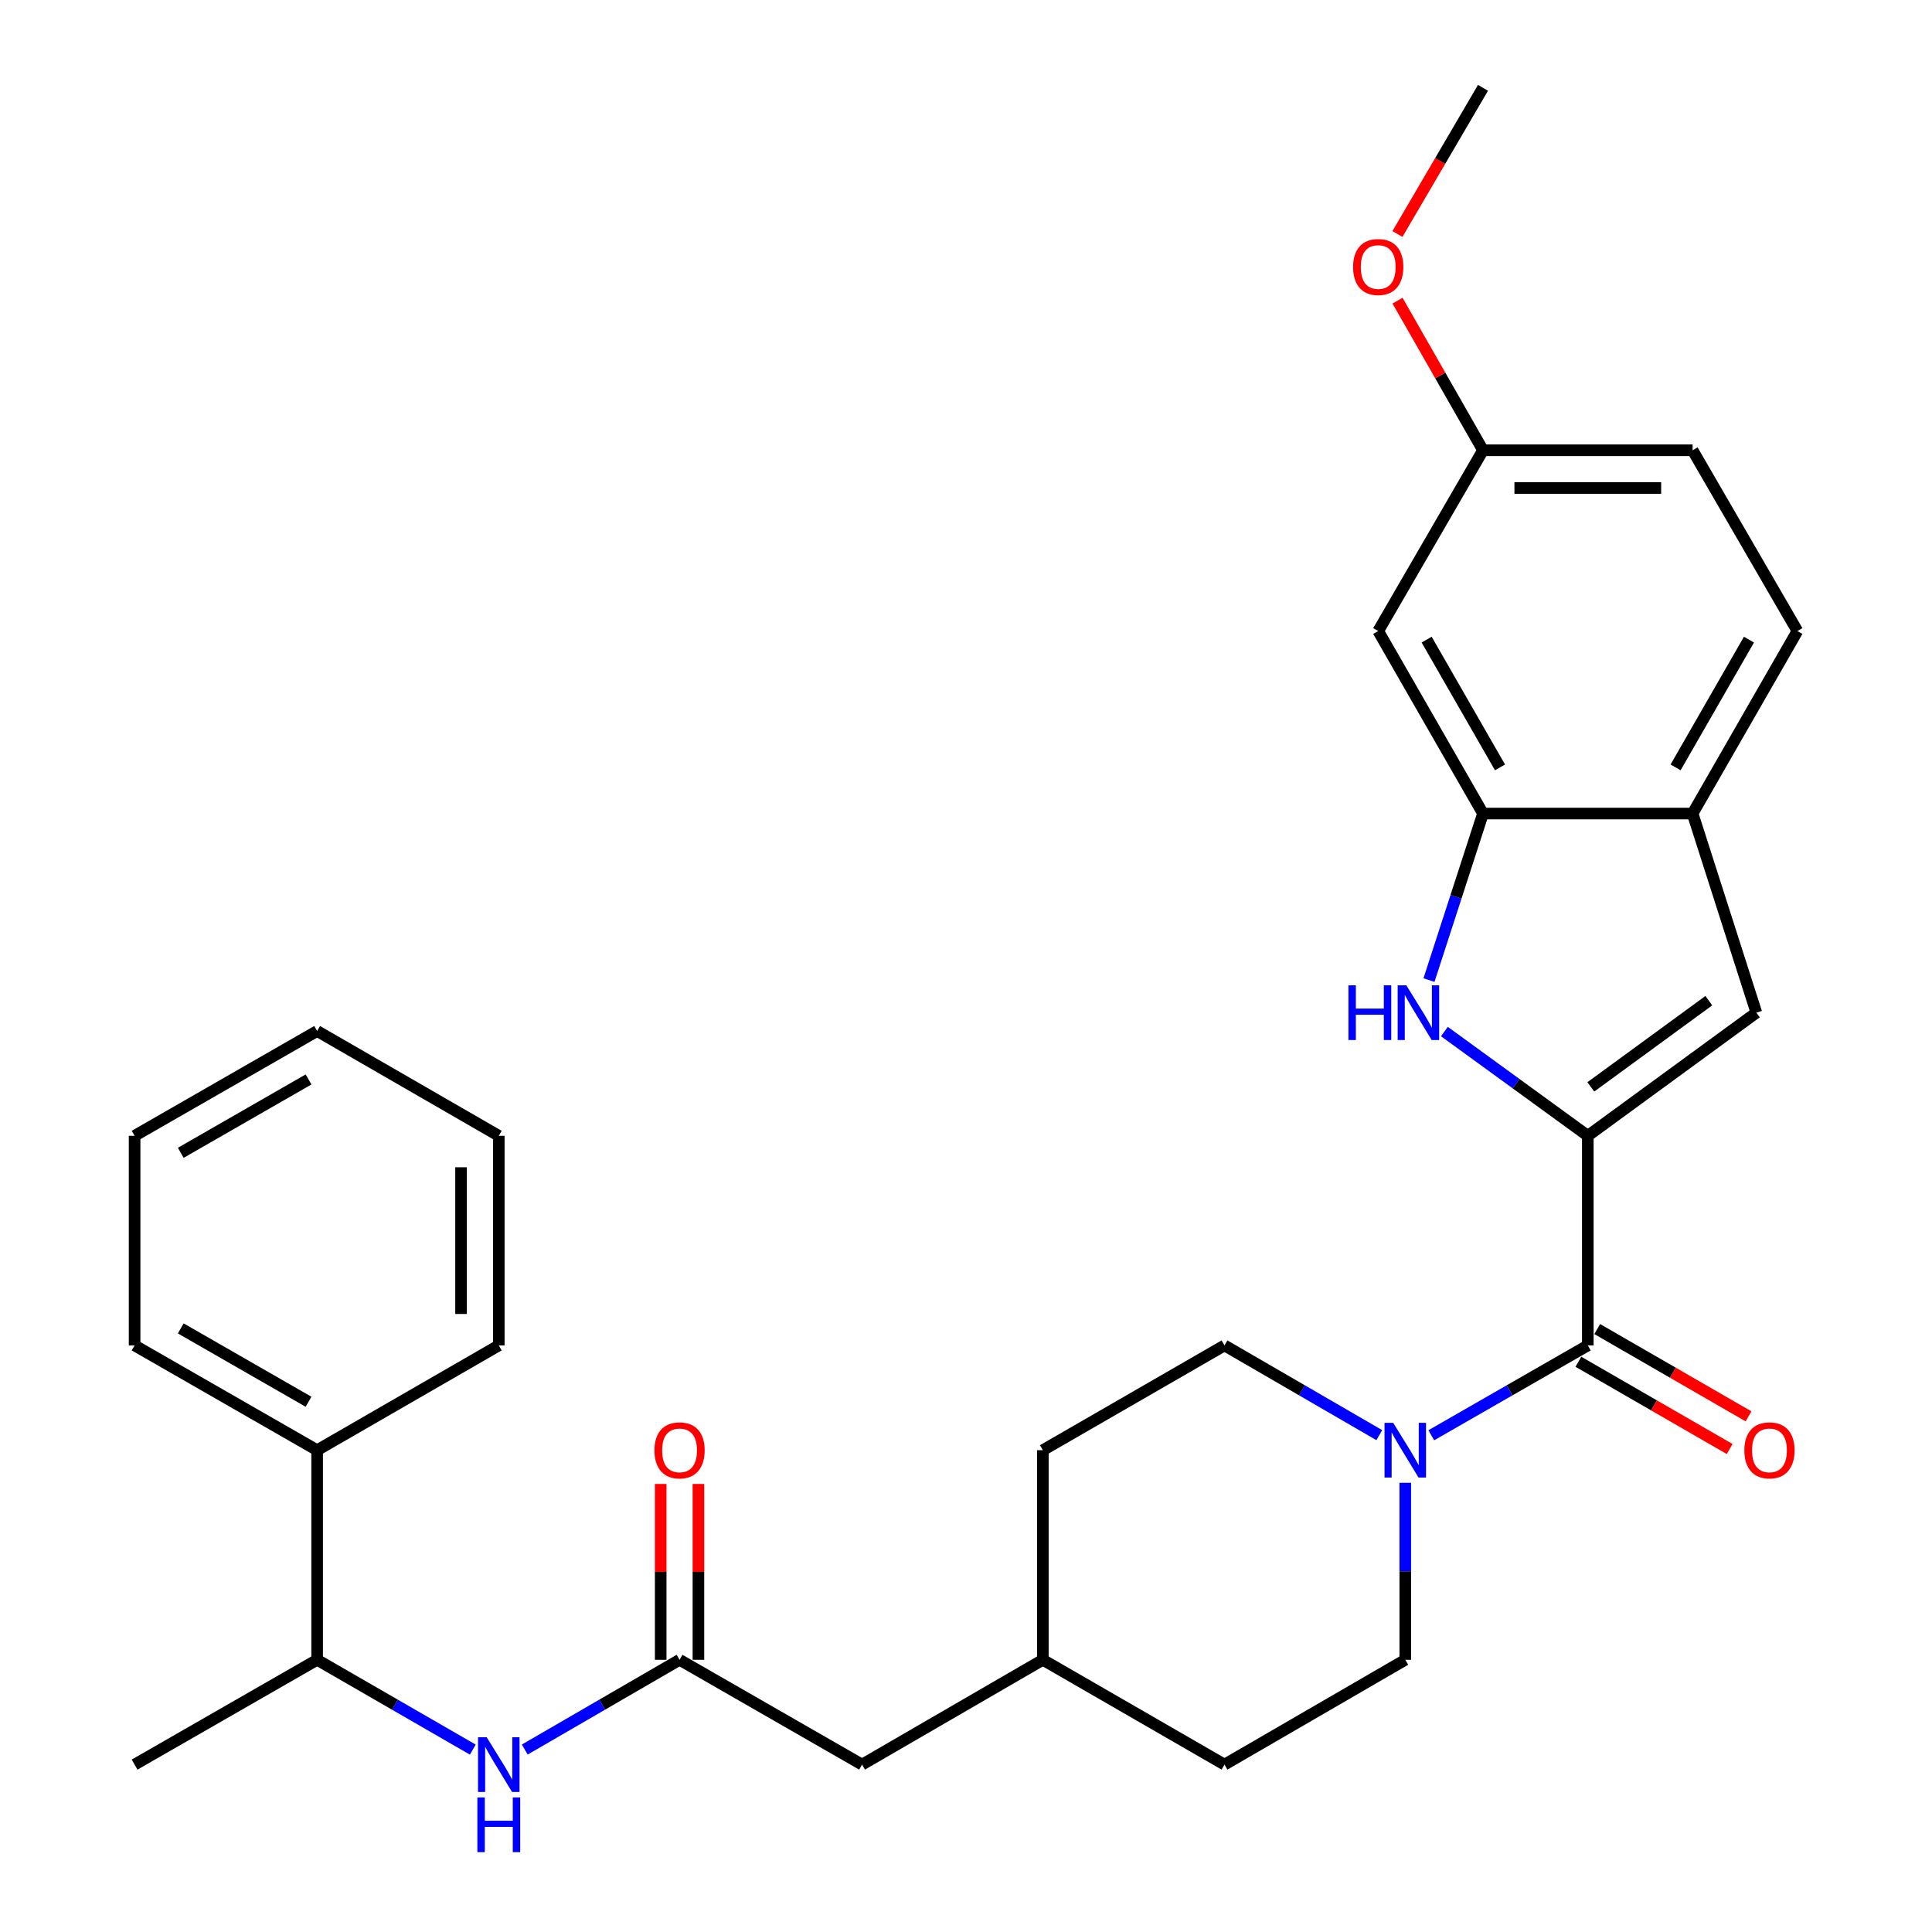 <?xml version='1.0' encoding='iso-8859-1'?>
<svg version='1.1' baseProfile='full'
              xmlns='http://www.w3.org/2000/svg'
                      xmlns:rdkit='http://www.rdkit.org/xml'
                      xmlns:xlink='http://www.w3.org/1999/xlink'
                  xml:space='preserve'
width='1000px' height='1000px' viewBox='0 0 1000 1000'>
<!-- END OF HEADER -->
<rect style='opacity:1.0;fill:#FFFFFF;stroke:none' width='1000' height='1000' x='0' y='0'> </rect>
<path class='bond-0' d='M 821.846,587.897 L 784.733,560.915' style='fill:none;fill-rule:evenodd;stroke:#000000;stroke-width:6px;stroke-linecap:butt;stroke-linejoin:miter;stroke-opacity:1' />
<path class='bond-0' d='M 784.733,560.915 L 747.62,533.933' style='fill:none;fill-rule:evenodd;stroke:#0000FF;stroke-width:6px;stroke-linecap:butt;stroke-linejoin:miter;stroke-opacity:1' />
<path class='bond-1' d='M 821.846,587.897 L 821.846,696.384' style='fill:none;fill-rule:evenodd;stroke:#000000;stroke-width:6px;stroke-linecap:butt;stroke-linejoin:miter;stroke-opacity:1' />
<path class='bond-2' d='M 821.846,587.897 L 909.089,524.155' style='fill:none;fill-rule:evenodd;stroke:#000000;stroke-width:6px;stroke-linecap:butt;stroke-linejoin:miter;stroke-opacity:1' />
<path class='bond-2' d='M 823.411,562.567 L 884.481,517.947' style='fill:none;fill-rule:evenodd;stroke:#000000;stroke-width:6px;stroke-linecap:butt;stroke-linejoin:miter;stroke-opacity:1' />
<path class='bond-4' d='M 739.641,507.286 L 753.619,464.19' style='fill:none;fill-rule:evenodd;stroke:#0000FF;stroke-width:6px;stroke-linecap:butt;stroke-linejoin:miter;stroke-opacity:1' />
<path class='bond-4' d='M 753.619,464.19 L 767.598,421.094' style='fill:none;fill-rule:evenodd;stroke:#000000;stroke-width:6px;stroke-linecap:butt;stroke-linejoin:miter;stroke-opacity:1' />
<path class='bond-3' d='M 821.846,696.384 L 781.338,719.638' style='fill:none;fill-rule:evenodd;stroke:#000000;stroke-width:6px;stroke-linecap:butt;stroke-linejoin:miter;stroke-opacity:1' />
<path class='bond-3' d='M 781.338,719.638 L 740.83,742.892' style='fill:none;fill-rule:evenodd;stroke:#0000FF;stroke-width:6px;stroke-linecap:butt;stroke-linejoin:miter;stroke-opacity:1' />
<path class='bond-9' d='M 816.967,704.842 L 856.122,727.429' style='fill:none;fill-rule:evenodd;stroke:#000000;stroke-width:6px;stroke-linecap:butt;stroke-linejoin:miter;stroke-opacity:1' />
<path class='bond-9' d='M 856.122,727.429 L 895.277,750.015' style='fill:none;fill-rule:evenodd;stroke:#FF0000;stroke-width:6px;stroke-linecap:butt;stroke-linejoin:miter;stroke-opacity:1' />
<path class='bond-9' d='M 826.725,687.925 L 865.88,710.512' style='fill:none;fill-rule:evenodd;stroke:#000000;stroke-width:6px;stroke-linecap:butt;stroke-linejoin:miter;stroke-opacity:1' />
<path class='bond-9' d='M 865.88,710.512 L 905.035,733.099' style='fill:none;fill-rule:evenodd;stroke:#FF0000;stroke-width:6px;stroke-linecap:butt;stroke-linejoin:miter;stroke-opacity:1' />
<path class='bond-5' d='M 909.089,524.155 L 876.084,421.094' style='fill:none;fill-rule:evenodd;stroke:#000000;stroke-width:6px;stroke-linecap:butt;stroke-linejoin:miter;stroke-opacity:1' />
<path class='bond-11' d='M 727.367,767.494 L 727.367,813.301' style='fill:none;fill-rule:evenodd;stroke:#0000FF;stroke-width:6px;stroke-linecap:butt;stroke-linejoin:miter;stroke-opacity:1' />
<path class='bond-11' d='M 727.367,813.301 L 727.367,859.108' style='fill:none;fill-rule:evenodd;stroke:#000000;stroke-width:6px;stroke-linecap:butt;stroke-linejoin:miter;stroke-opacity:1' />
<path class='bond-12' d='M 713.923,742.829 L 673.861,719.606' style='fill:none;fill-rule:evenodd;stroke:#0000FF;stroke-width:6px;stroke-linecap:butt;stroke-linejoin:miter;stroke-opacity:1' />
<path class='bond-12' d='M 673.861,719.606 L 633.799,696.384' style='fill:none;fill-rule:evenodd;stroke:#000000;stroke-width:6px;stroke-linecap:butt;stroke-linejoin:miter;stroke-opacity:1' />
<path class='bond-8' d='M 767.598,421.094 L 713.36,326.625' style='fill:none;fill-rule:evenodd;stroke:#000000;stroke-width:6px;stroke-linecap:butt;stroke-linejoin:miter;stroke-opacity:1' />
<path class='bond-8' d='M 776.398,397.199 L 738.432,331.071' style='fill:none;fill-rule:evenodd;stroke:#000000;stroke-width:6px;stroke-linecap:butt;stroke-linejoin:miter;stroke-opacity:1' />
<path class='bond-30' d='M 767.598,421.094 L 876.084,421.094' style='fill:none;fill-rule:evenodd;stroke:#000000;stroke-width:6px;stroke-linecap:butt;stroke-linejoin:miter;stroke-opacity:1' />
<path class='bond-14' d='M 876.084,421.094 L 930.333,326.625' style='fill:none;fill-rule:evenodd;stroke:#000000;stroke-width:6px;stroke-linecap:butt;stroke-linejoin:miter;stroke-opacity:1' />
<path class='bond-14' d='M 867.285,397.198 L 905.26,331.07' style='fill:none;fill-rule:evenodd;stroke:#000000;stroke-width:6px;stroke-linecap:butt;stroke-linejoin:miter;stroke-opacity:1' />
<path class='bond-6' d='M 351.739,859.108 L 446.196,913.356' style='fill:none;fill-rule:evenodd;stroke:#000000;stroke-width:6px;stroke-linecap:butt;stroke-linejoin:miter;stroke-opacity:1' />
<path class='bond-7' d='M 351.739,859.108 L 311.677,882.335' style='fill:none;fill-rule:evenodd;stroke:#000000;stroke-width:6px;stroke-linecap:butt;stroke-linejoin:miter;stroke-opacity:1' />
<path class='bond-7' d='M 311.677,882.335 L 271.614,905.562' style='fill:none;fill-rule:evenodd;stroke:#0000FF;stroke-width:6px;stroke-linecap:butt;stroke-linejoin:miter;stroke-opacity:1' />
<path class='bond-13' d='M 361.503,859.108 L 361.503,813.601' style='fill:none;fill-rule:evenodd;stroke:#000000;stroke-width:6px;stroke-linecap:butt;stroke-linejoin:miter;stroke-opacity:1' />
<path class='bond-13' d='M 361.503,813.601 L 361.503,768.094' style='fill:none;fill-rule:evenodd;stroke:#FF0000;stroke-width:6px;stroke-linecap:butt;stroke-linejoin:miter;stroke-opacity:1' />
<path class='bond-13' d='M 341.974,859.108 L 341.974,813.601' style='fill:none;fill-rule:evenodd;stroke:#000000;stroke-width:6px;stroke-linecap:butt;stroke-linejoin:miter;stroke-opacity:1' />
<path class='bond-13' d='M 341.974,813.601 L 341.974,768.094' style='fill:none;fill-rule:evenodd;stroke:#FF0000;stroke-width:6px;stroke-linecap:butt;stroke-linejoin:miter;stroke-opacity:1' />
<path class='bond-10' d='M 244.717,905.594 L 204.432,882.351' style='fill:none;fill-rule:evenodd;stroke:#0000FF;stroke-width:6px;stroke-linecap:butt;stroke-linejoin:miter;stroke-opacity:1' />
<path class='bond-10' d='M 204.432,882.351 L 164.147,859.108' style='fill:none;fill-rule:evenodd;stroke:#000000;stroke-width:6px;stroke-linecap:butt;stroke-linejoin:miter;stroke-opacity:1' />
<path class='bond-17' d='M 713.36,326.625 L 767.598,233.057' style='fill:none;fill-rule:evenodd;stroke:#000000;stroke-width:6px;stroke-linecap:butt;stroke-linejoin:miter;stroke-opacity:1' />
<path class='bond-15' d='M 164.147,859.108 L 164.147,750.621' style='fill:none;fill-rule:evenodd;stroke:#000000;stroke-width:6px;stroke-linecap:butt;stroke-linejoin:miter;stroke-opacity:1' />
<path class='bond-23' d='M 164.147,859.108 L 69.668,913.356' style='fill:none;fill-rule:evenodd;stroke:#000000;stroke-width:6px;stroke-linecap:butt;stroke-linejoin:miter;stroke-opacity:1' />
<path class='bond-20' d='M 727.367,859.108 L 633.799,913.356' style='fill:none;fill-rule:evenodd;stroke:#000000;stroke-width:6px;stroke-linecap:butt;stroke-linejoin:miter;stroke-opacity:1' />
<path class='bond-19' d='M 633.799,696.384 L 539.775,750.621' style='fill:none;fill-rule:evenodd;stroke:#000000;stroke-width:6px;stroke-linecap:butt;stroke-linejoin:miter;stroke-opacity:1' />
<path class='bond-18' d='M 930.333,326.625 L 876.084,233.057' style='fill:none;fill-rule:evenodd;stroke:#000000;stroke-width:6px;stroke-linecap:butt;stroke-linejoin:miter;stroke-opacity:1' />
<path class='bond-24' d='M 164.147,750.621 L 69.668,696.384' style='fill:none;fill-rule:evenodd;stroke:#000000;stroke-width:6px;stroke-linecap:butt;stroke-linejoin:miter;stroke-opacity:1' />
<path class='bond-24' d='M 159.698,725.549 L 93.562,687.582' style='fill:none;fill-rule:evenodd;stroke:#000000;stroke-width:6px;stroke-linecap:butt;stroke-linejoin:miter;stroke-opacity:1' />
<path class='bond-25' d='M 164.147,750.621 L 258.171,696.384' style='fill:none;fill-rule:evenodd;stroke:#000000;stroke-width:6px;stroke-linecap:butt;stroke-linejoin:miter;stroke-opacity:1' />
<path class='bond-16' d='M 446.196,913.356 L 539.775,859.108' style='fill:none;fill-rule:evenodd;stroke:#000000;stroke-width:6px;stroke-linecap:butt;stroke-linejoin:miter;stroke-opacity:1' />
<path class='bond-22' d='M 767.598,233.057 L 745.476,194.336' style='fill:none;fill-rule:evenodd;stroke:#000000;stroke-width:6px;stroke-linecap:butt;stroke-linejoin:miter;stroke-opacity:1' />
<path class='bond-22' d='M 745.476,194.336 L 723.354,155.615' style='fill:none;fill-rule:evenodd;stroke:#FF0000;stroke-width:6px;stroke-linecap:butt;stroke-linejoin:miter;stroke-opacity:1' />
<path class='bond-31' d='M 767.598,233.057 L 876.084,233.057' style='fill:none;fill-rule:evenodd;stroke:#000000;stroke-width:6px;stroke-linecap:butt;stroke-linejoin:miter;stroke-opacity:1' />
<path class='bond-31' d='M 783.871,252.587 L 859.811,252.587' style='fill:none;fill-rule:evenodd;stroke:#000000;stroke-width:6px;stroke-linecap:butt;stroke-linejoin:miter;stroke-opacity:1' />
<path class='bond-21' d='M 539.775,750.621 L 539.775,859.108' style='fill:none;fill-rule:evenodd;stroke:#000000;stroke-width:6px;stroke-linecap:butt;stroke-linejoin:miter;stroke-opacity:1' />
<path class='bond-32' d='M 633.799,913.356 L 539.775,859.108' style='fill:none;fill-rule:evenodd;stroke:#000000;stroke-width:6px;stroke-linecap:butt;stroke-linejoin:miter;stroke-opacity:1' />
<path class='bond-26' d='M 723.312,121.118 L 745.455,83.286' style='fill:none;fill-rule:evenodd;stroke:#FF0000;stroke-width:6px;stroke-linecap:butt;stroke-linejoin:miter;stroke-opacity:1' />
<path class='bond-26' d='M 745.455,83.286 L 767.598,45.455' style='fill:none;fill-rule:evenodd;stroke:#000000;stroke-width:6px;stroke-linecap:butt;stroke-linejoin:miter;stroke-opacity:1' />
<path class='bond-28' d='M 69.668,696.384 L 69.668,587.897' style='fill:none;fill-rule:evenodd;stroke:#000000;stroke-width:6px;stroke-linecap:butt;stroke-linejoin:miter;stroke-opacity:1' />
<path class='bond-27' d='M 258.171,696.384 L 258.171,587.897' style='fill:none;fill-rule:evenodd;stroke:#000000;stroke-width:6px;stroke-linecap:butt;stroke-linejoin:miter;stroke-opacity:1' />
<path class='bond-27' d='M 238.641,680.111 L 238.641,604.17' style='fill:none;fill-rule:evenodd;stroke:#000000;stroke-width:6px;stroke-linecap:butt;stroke-linejoin:miter;stroke-opacity:1' />
<path class='bond-29' d='M 258.171,587.897 L 164.147,533.649' style='fill:none;fill-rule:evenodd;stroke:#000000;stroke-width:6px;stroke-linecap:butt;stroke-linejoin:miter;stroke-opacity:1' />
<path class='bond-33' d='M 69.668,587.897 L 164.147,533.649' style='fill:none;fill-rule:evenodd;stroke:#000000;stroke-width:6px;stroke-linecap:butt;stroke-linejoin:miter;stroke-opacity:1' />
<path class='bond-33' d='M 93.564,596.696 L 159.699,558.722' style='fill:none;fill-rule:evenodd;stroke:#000000;stroke-width:6px;stroke-linecap:butt;stroke-linejoin:miter;stroke-opacity:1' />
<path  class='atom-1' d='M 697.95 509.995
L 701.79 509.995
L 701.79 522.035
L 716.27 522.035
L 716.27 509.995
L 720.11 509.995
L 720.11 538.315
L 716.27 538.315
L 716.27 525.235
L 701.79 525.235
L 701.79 538.315
L 697.95 538.315
L 697.95 509.995
' fill='#0000FF'/>
<path  class='atom-1' d='M 727.91 509.995
L 737.19 524.995
Q 738.11 526.475, 739.59 529.155
Q 741.07 531.835, 741.15 531.995
L 741.15 509.995
L 744.91 509.995
L 744.91 538.315
L 741.03 538.315
L 731.07 521.915
Q 729.91 519.995, 728.67 517.795
Q 727.47 515.595, 727.11 514.915
L 727.11 538.315
L 723.43 538.315
L 723.43 509.995
L 727.91 509.995
' fill='#0000FF'/>
<path  class='atom-4' d='M 721.107 736.461
L 730.387 751.461
Q 731.307 752.941, 732.787 755.621
Q 734.267 758.301, 734.347 758.461
L 734.347 736.461
L 738.107 736.461
L 738.107 764.781
L 734.227 764.781
L 724.267 748.381
Q 723.107 746.461, 721.867 744.261
Q 720.667 742.061, 720.307 741.381
L 720.307 764.781
L 716.627 764.781
L 716.627 736.461
L 721.107 736.461
' fill='#0000FF'/>
<path  class='atom-8' d='M 251.911 899.196
L 261.191 914.196
Q 262.111 915.676, 263.591 918.356
Q 265.071 921.036, 265.151 921.196
L 265.151 899.196
L 268.911 899.196
L 268.911 927.516
L 265.031 927.516
L 255.071 911.116
Q 253.911 909.196, 252.671 906.996
Q 251.471 904.796, 251.111 904.116
L 251.111 927.516
L 247.431 927.516
L 247.431 899.196
L 251.911 899.196
' fill='#0000FF'/>
<path  class='atom-8' d='M 247.091 930.348
L 250.931 930.348
L 250.931 942.388
L 265.411 942.388
L 265.411 930.348
L 269.251 930.348
L 269.251 958.668
L 265.411 958.668
L 265.411 945.588
L 250.931 945.588
L 250.931 958.668
L 247.091 958.668
L 247.091 930.348
' fill='#0000FF'/>
<path  class='atom-10' d='M 902.87 750.701
Q 902.87 743.901, 906.23 740.101
Q 909.59 736.301, 915.87 736.301
Q 922.15 736.301, 925.51 740.101
Q 928.87 743.901, 928.87 750.701
Q 928.87 757.581, 925.47 761.501
Q 922.07 765.381, 915.87 765.381
Q 909.63 765.381, 906.23 761.501
Q 902.87 757.621, 902.87 750.701
M 915.87 762.181
Q 920.19 762.181, 922.51 759.301
Q 924.87 756.381, 924.87 750.701
Q 924.87 745.141, 922.51 742.341
Q 920.19 739.501, 915.87 739.501
Q 911.55 739.501, 909.19 742.301
Q 906.87 745.101, 906.87 750.701
Q 906.87 756.421, 909.19 759.301
Q 911.55 762.181, 915.87 762.181
' fill='#FF0000'/>
<path  class='atom-14' d='M 338.739 750.701
Q 338.739 743.901, 342.099 740.101
Q 345.459 736.301, 351.739 736.301
Q 358.019 736.301, 361.379 740.101
Q 364.739 743.901, 364.739 750.701
Q 364.739 757.581, 361.339 761.501
Q 357.939 765.381, 351.739 765.381
Q 345.499 765.381, 342.099 761.501
Q 338.739 757.621, 338.739 750.701
M 351.739 762.181
Q 356.059 762.181, 358.379 759.301
Q 360.739 756.381, 360.739 750.701
Q 360.739 745.141, 358.379 742.341
Q 356.059 739.501, 351.739 739.501
Q 347.419 739.501, 345.059 742.301
Q 342.739 745.101, 342.739 750.701
Q 342.739 756.421, 345.059 759.301
Q 347.419 762.181, 351.739 762.181
' fill='#FF0000'/>
<path  class='atom-23' d='M 700.36 138.202
Q 700.36 131.402, 703.72 127.602
Q 707.08 123.802, 713.36 123.802
Q 719.64 123.802, 723 127.602
Q 726.36 131.402, 726.36 138.202
Q 726.36 145.082, 722.96 149.002
Q 719.56 152.882, 713.36 152.882
Q 707.12 152.882, 703.72 149.002
Q 700.36 145.122, 700.36 138.202
M 713.36 149.682
Q 717.68 149.682, 720 146.802
Q 722.36 143.882, 722.36 138.202
Q 722.36 132.642, 720 129.842
Q 717.68 127.002, 713.36 127.002
Q 709.04 127.002, 706.68 129.802
Q 704.36 132.602, 704.36 138.202
Q 704.36 143.922, 706.68 146.802
Q 709.04 149.682, 713.36 149.682
' fill='#FF0000'/>
</svg>
